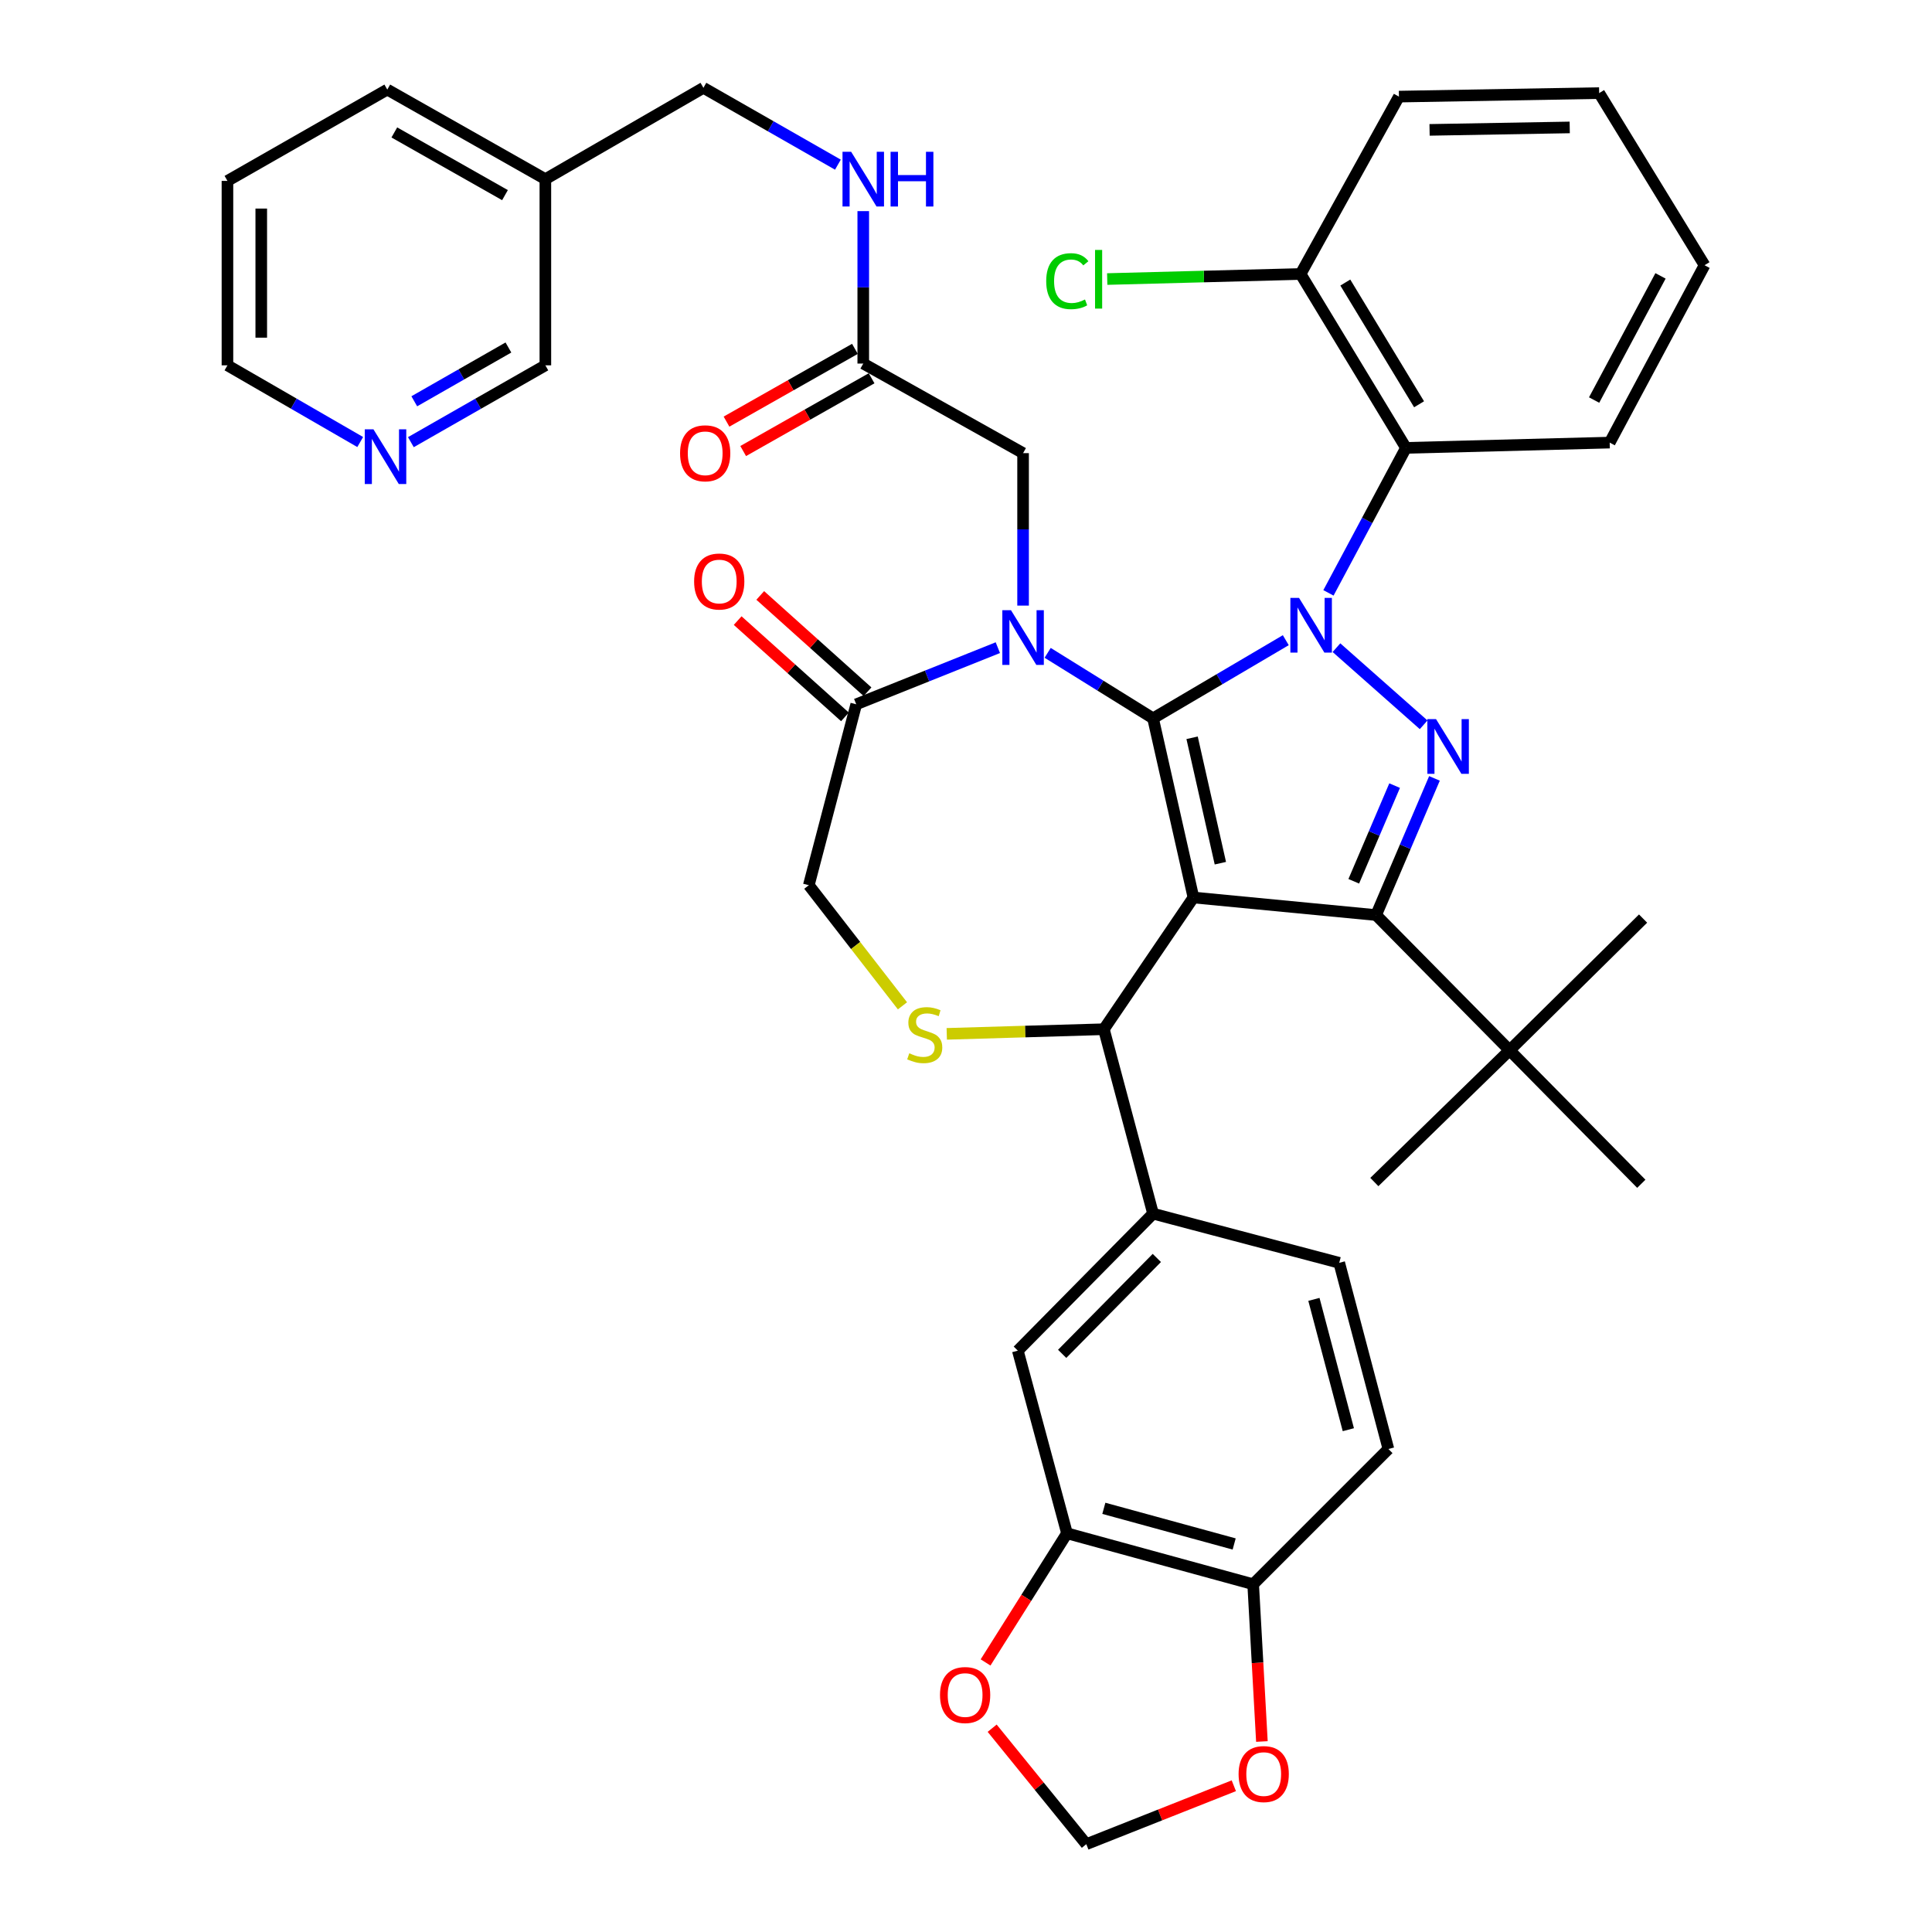 <?xml version='1.0' encoding='iso-8859-1'?>
<svg version='1.1' baseProfile='full'
              xmlns='http://www.w3.org/2000/svg'
                      xmlns:rdkit='http://www.rdkit.org/xml'
                      xmlns:xlink='http://www.w3.org/1999/xlink'
                  xml:space='preserve'
width='1000px' height='1000px' viewBox='0 0 1000 1000'>
<!-- END OF HEADER -->
<rect style='opacity:1.0;fill:#FFFFFF;stroke:none' width='1000' height='1000' x='0' y='0'> </rect>
<path class='bond-0' d='M 446.821,188.181 L 446.821,148.73' style='fill:none;fill-rule:evenodd;stroke:#000000;stroke-width:6px;stroke-linecap:butt;stroke-linejoin:miter;stroke-opacity:1' />
<path class='bond-0' d='M 446.821,148.73 L 446.821,109.278' style='fill:none;fill-rule:evenodd;stroke:#0000FF;stroke-width:6px;stroke-linecap:butt;stroke-linejoin:miter;stroke-opacity:1' />
<path class='bond-1' d='M 442.508,180.569 L 409.274,199.401' style='fill:none;fill-rule:evenodd;stroke:#000000;stroke-width:6px;stroke-linecap:butt;stroke-linejoin:miter;stroke-opacity:1' />
<path class='bond-1' d='M 409.274,199.401 L 376.04,218.233' style='fill:none;fill-rule:evenodd;stroke:#FF0000;stroke-width:6px;stroke-linecap:butt;stroke-linejoin:miter;stroke-opacity:1' />
<path class='bond-1' d='M 451.135,195.794 L 417.901,214.626' style='fill:none;fill-rule:evenodd;stroke:#000000;stroke-width:6px;stroke-linecap:butt;stroke-linejoin:miter;stroke-opacity:1' />
<path class='bond-1' d='M 417.901,214.626 L 384.667,233.458' style='fill:none;fill-rule:evenodd;stroke:#FF0000;stroke-width:6px;stroke-linecap:butt;stroke-linejoin:miter;stroke-opacity:1' />
<path class='bond-2' d='M 446.821,188.181 L 529.545,234.545' style='fill:none;fill-rule:evenodd;stroke:#000000;stroke-width:6px;stroke-linecap:butt;stroke-linejoin:miter;stroke-opacity:1' />
<path class='bond-3' d='M 117.727,93.636 L 117.727,189.095' style='fill:none;fill-rule:evenodd;stroke:#000000;stroke-width:6px;stroke-linecap:butt;stroke-linejoin:miter;stroke-opacity:1' />
<path class='bond-3' d='M 135.226,107.955 L 135.226,174.776' style='fill:none;fill-rule:evenodd;stroke:#000000;stroke-width:6px;stroke-linecap:butt;stroke-linejoin:miter;stroke-opacity:1' />
<path class='bond-4' d='M 117.727,93.636 L 200.46,46.368' style='fill:none;fill-rule:evenodd;stroke:#000000;stroke-width:6px;stroke-linecap:butt;stroke-linejoin:miter;stroke-opacity:1' />
<path class='bond-5' d='M 433.699,85.233 L 398.894,65.344' style='fill:none;fill-rule:evenodd;stroke:#0000FF;stroke-width:6px;stroke-linecap:butt;stroke-linejoin:miter;stroke-opacity:1' />
<path class='bond-5' d='M 398.894,65.344 L 364.088,45.455' style='fill:none;fill-rule:evenodd;stroke:#000000;stroke-width:6px;stroke-linecap:butt;stroke-linejoin:miter;stroke-opacity:1' />
<path class='bond-6' d='M 117.727,189.095 L 152.085,208.944' style='fill:none;fill-rule:evenodd;stroke:#000000;stroke-width:6px;stroke-linecap:butt;stroke-linejoin:miter;stroke-opacity:1' />
<path class='bond-6' d='M 152.085,208.944 L 186.444,228.793' style='fill:none;fill-rule:evenodd;stroke:#0000FF;stroke-width:6px;stroke-linecap:butt;stroke-linejoin:miter;stroke-opacity:1' />
<path class='bond-7' d='M 687.601,306.873 L 707.663,269.348' style='fill:none;fill-rule:evenodd;stroke:#0000FF;stroke-width:6px;stroke-linecap:butt;stroke-linejoin:miter;stroke-opacity:1' />
<path class='bond-7' d='M 707.663,269.348 L 727.725,231.823' style='fill:none;fill-rule:evenodd;stroke:#000000;stroke-width:6px;stroke-linecap:butt;stroke-linejoin:miter;stroke-opacity:1' />
<path class='bond-8' d='M 665.525,331.358 L 631.173,351.588' style='fill:none;fill-rule:evenodd;stroke:#0000FF;stroke-width:6px;stroke-linecap:butt;stroke-linejoin:miter;stroke-opacity:1' />
<path class='bond-8' d='M 631.173,351.588 L 596.82,371.817' style='fill:none;fill-rule:evenodd;stroke:#000000;stroke-width:6px;stroke-linecap:butt;stroke-linejoin:miter;stroke-opacity:1' />
<path class='bond-9' d='M 691.746,335.231 L 736.871,375.153' style='fill:none;fill-rule:evenodd;stroke:#0000FF;stroke-width:6px;stroke-linecap:butt;stroke-linejoin:miter;stroke-opacity:1' />
<path class='bond-10' d='M 712.267,473.634 L 781.36,543.632' style='fill:none;fill-rule:evenodd;stroke:#000000;stroke-width:6px;stroke-linecap:butt;stroke-linejoin:miter;stroke-opacity:1' />
<path class='bond-11' d='M 712.267,473.634 L 617.722,464.544' style='fill:none;fill-rule:evenodd;stroke:#000000;stroke-width:6px;stroke-linecap:butt;stroke-linejoin:miter;stroke-opacity:1' />
<path class='bond-12' d='M 712.267,473.634 L 727.373,438.264' style='fill:none;fill-rule:evenodd;stroke:#000000;stroke-width:6px;stroke-linecap:butt;stroke-linejoin:miter;stroke-opacity:1' />
<path class='bond-12' d='M 727.373,438.264 L 742.48,402.894' style='fill:none;fill-rule:evenodd;stroke:#0000FF;stroke-width:6px;stroke-linecap:butt;stroke-linejoin:miter;stroke-opacity:1' />
<path class='bond-12' d='M 700.706,456.15 L 711.28,431.391' style='fill:none;fill-rule:evenodd;stroke:#000000;stroke-width:6px;stroke-linecap:butt;stroke-linejoin:miter;stroke-opacity:1' />
<path class='bond-12' d='M 711.28,431.391 L 721.855,406.632' style='fill:none;fill-rule:evenodd;stroke:#0000FF;stroke-width:6px;stroke-linecap:butt;stroke-linejoin:miter;stroke-opacity:1' />
<path class='bond-13' d='M 617.722,464.544 L 596.82,371.817' style='fill:none;fill-rule:evenodd;stroke:#000000;stroke-width:6px;stroke-linecap:butt;stroke-linejoin:miter;stroke-opacity:1' />
<path class='bond-13' d='M 631.658,446.787 L 617.026,381.878' style='fill:none;fill-rule:evenodd;stroke:#000000;stroke-width:6px;stroke-linecap:butt;stroke-linejoin:miter;stroke-opacity:1' />
<path class='bond-14' d='M 617.722,464.544 L 571.358,532.724' style='fill:none;fill-rule:evenodd;stroke:#000000;stroke-width:6px;stroke-linecap:butt;stroke-linejoin:miter;stroke-opacity:1' />
<path class='bond-15' d='M 596.82,371.817 L 569.542,354.863' style='fill:none;fill-rule:evenodd;stroke:#000000;stroke-width:6px;stroke-linecap:butt;stroke-linejoin:miter;stroke-opacity:1' />
<path class='bond-15' d='M 569.542,354.863 L 542.265,337.91' style='fill:none;fill-rule:evenodd;stroke:#0000FF;stroke-width:6px;stroke-linecap:butt;stroke-linejoin:miter;stroke-opacity:1' />
<path class='bond-16' d='M 516.479,335.229 L 479.832,349.887' style='fill:none;fill-rule:evenodd;stroke:#0000FF;stroke-width:6px;stroke-linecap:butt;stroke-linejoin:miter;stroke-opacity:1' />
<path class='bond-16' d='M 479.832,349.887 L 443.185,364.545' style='fill:none;fill-rule:evenodd;stroke:#000000;stroke-width:6px;stroke-linecap:butt;stroke-linejoin:miter;stroke-opacity:1' />
<path class='bond-17' d='M 529.545,313.457 L 529.545,274.001' style='fill:none;fill-rule:evenodd;stroke:#0000FF;stroke-width:6px;stroke-linecap:butt;stroke-linejoin:miter;stroke-opacity:1' />
<path class='bond-17' d='M 529.545,274.001 L 529.545,234.545' style='fill:none;fill-rule:evenodd;stroke:#000000;stroke-width:6px;stroke-linecap:butt;stroke-linejoin:miter;stroke-opacity:1' />
<path class='bond-18' d='M 443.185,364.545 L 418.638,458.186' style='fill:none;fill-rule:evenodd;stroke:#000000;stroke-width:6px;stroke-linecap:butt;stroke-linejoin:miter;stroke-opacity:1' />
<path class='bond-19' d='M 449.03,358.034 L 421.265,333.116' style='fill:none;fill-rule:evenodd;stroke:#000000;stroke-width:6px;stroke-linecap:butt;stroke-linejoin:miter;stroke-opacity:1' />
<path class='bond-19' d='M 421.265,333.116 L 393.5,308.199' style='fill:none;fill-rule:evenodd;stroke:#FF0000;stroke-width:6px;stroke-linecap:butt;stroke-linejoin:miter;stroke-opacity:1' />
<path class='bond-19' d='M 437.341,371.057 L 409.577,346.14' style='fill:none;fill-rule:evenodd;stroke:#000000;stroke-width:6px;stroke-linecap:butt;stroke-linejoin:miter;stroke-opacity:1' />
<path class='bond-19' d='M 409.577,346.14 L 381.812,321.222' style='fill:none;fill-rule:evenodd;stroke:#FF0000;stroke-width:6px;stroke-linecap:butt;stroke-linejoin:miter;stroke-opacity:1' />
<path class='bond-20' d='M 418.638,458.186 L 442.877,489.4' style='fill:none;fill-rule:evenodd;stroke:#000000;stroke-width:6px;stroke-linecap:butt;stroke-linejoin:miter;stroke-opacity:1' />
<path class='bond-20' d='M 442.877,489.4 L 467.115,520.613' style='fill:none;fill-rule:evenodd;stroke:#CCCC00;stroke-width:6px;stroke-linecap:butt;stroke-linejoin:miter;stroke-opacity:1' />
<path class='bond-21' d='M 490.04,535.12 L 530.699,533.922' style='fill:none;fill-rule:evenodd;stroke:#CCCC00;stroke-width:6px;stroke-linecap:butt;stroke-linejoin:miter;stroke-opacity:1' />
<path class='bond-21' d='M 530.699,533.922 L 571.358,532.724' style='fill:none;fill-rule:evenodd;stroke:#000000;stroke-width:6px;stroke-linecap:butt;stroke-linejoin:miter;stroke-opacity:1' />
<path class='bond-22' d='M 571.358,532.724 L 596.82,628.183' style='fill:none;fill-rule:evenodd;stroke:#000000;stroke-width:6px;stroke-linecap:butt;stroke-linejoin:miter;stroke-opacity:1' />
<path class='bond-23' d='M 552.274,793.629 L 648.637,819.995' style='fill:none;fill-rule:evenodd;stroke:#000000;stroke-width:6px;stroke-linecap:butt;stroke-linejoin:miter;stroke-opacity:1' />
<path class='bond-23' d='M 571.347,780.705 L 638.801,799.161' style='fill:none;fill-rule:evenodd;stroke:#000000;stroke-width:6px;stroke-linecap:butt;stroke-linejoin:miter;stroke-opacity:1' />
<path class='bond-24' d='M 552.274,793.629 L 531.202,827.052' style='fill:none;fill-rule:evenodd;stroke:#000000;stroke-width:6px;stroke-linecap:butt;stroke-linejoin:miter;stroke-opacity:1' />
<path class='bond-24' d='M 531.202,827.052 L 510.13,860.475' style='fill:none;fill-rule:evenodd;stroke:#FF0000;stroke-width:6px;stroke-linecap:butt;stroke-linejoin:miter;stroke-opacity:1' />
<path class='bond-25' d='M 552.274,793.629 L 526.823,699.094' style='fill:none;fill-rule:evenodd;stroke:#000000;stroke-width:6px;stroke-linecap:butt;stroke-linejoin:miter;stroke-opacity:1' />
<path class='bond-26' d='M 648.637,819.995 L 650.898,860.696' style='fill:none;fill-rule:evenodd;stroke:#000000;stroke-width:6px;stroke-linecap:butt;stroke-linejoin:miter;stroke-opacity:1' />
<path class='bond-26' d='M 650.898,860.696 L 653.159,901.398' style='fill:none;fill-rule:evenodd;stroke:#FF0000;stroke-width:6px;stroke-linecap:butt;stroke-linejoin:miter;stroke-opacity:1' />
<path class='bond-27' d='M 648.637,819.995 L 718.635,749.998' style='fill:none;fill-rule:evenodd;stroke:#000000;stroke-width:6px;stroke-linecap:butt;stroke-linejoin:miter;stroke-opacity:1' />
<path class='bond-28' d='M 513.543,894.515 L 537.906,924.53' style='fill:none;fill-rule:evenodd;stroke:#FF0000;stroke-width:6px;stroke-linecap:butt;stroke-linejoin:miter;stroke-opacity:1' />
<path class='bond-28' d='M 537.906,924.53 L 562.268,954.545' style='fill:none;fill-rule:evenodd;stroke:#000000;stroke-width:6px;stroke-linecap:butt;stroke-linejoin:miter;stroke-opacity:1' />
<path class='bond-29' d='M 727.725,231.823 L 673.185,141.818' style='fill:none;fill-rule:evenodd;stroke:#000000;stroke-width:6px;stroke-linecap:butt;stroke-linejoin:miter;stroke-opacity:1' />
<path class='bond-29' d='M 734.51,209.253 L 696.332,146.249' style='fill:none;fill-rule:evenodd;stroke:#000000;stroke-width:6px;stroke-linecap:butt;stroke-linejoin:miter;stroke-opacity:1' />
<path class='bond-30' d='M 727.725,231.823 L 833.178,229.091' style='fill:none;fill-rule:evenodd;stroke:#000000;stroke-width:6px;stroke-linecap:butt;stroke-linejoin:miter;stroke-opacity:1' />
<path class='bond-31' d='M 673.185,141.818 L 623.138,143.125' style='fill:none;fill-rule:evenodd;stroke:#000000;stroke-width:6px;stroke-linecap:butt;stroke-linejoin:miter;stroke-opacity:1' />
<path class='bond-31' d='M 623.138,143.125 L 573.091,144.433' style='fill:none;fill-rule:evenodd;stroke:#00CC00;stroke-width:6px;stroke-linecap:butt;stroke-linejoin:miter;stroke-opacity:1' />
<path class='bond-32' d='M 673.185,141.818 L 724.089,50.004' style='fill:none;fill-rule:evenodd;stroke:#000000;stroke-width:6px;stroke-linecap:butt;stroke-linejoin:miter;stroke-opacity:1' />
<path class='bond-33' d='M 781.36,543.632 L 850.454,475.452' style='fill:none;fill-rule:evenodd;stroke:#000000;stroke-width:6px;stroke-linecap:butt;stroke-linejoin:miter;stroke-opacity:1' />
<path class='bond-34' d='M 781.36,543.632 L 711.363,611.821' style='fill:none;fill-rule:evenodd;stroke:#000000;stroke-width:6px;stroke-linecap:butt;stroke-linejoin:miter;stroke-opacity:1' />
<path class='bond-35' d='M 781.36,543.632 L 849.54,612.725' style='fill:none;fill-rule:evenodd;stroke:#000000;stroke-width:6px;stroke-linecap:butt;stroke-linejoin:miter;stroke-opacity:1' />
<path class='bond-36' d='M 833.178,229.091 L 882.273,137.277' style='fill:none;fill-rule:evenodd;stroke:#000000;stroke-width:6px;stroke-linecap:butt;stroke-linejoin:miter;stroke-opacity:1' />
<path class='bond-36' d='M 825.11,207.067 L 859.477,142.798' style='fill:none;fill-rule:evenodd;stroke:#000000;stroke-width:6px;stroke-linecap:butt;stroke-linejoin:miter;stroke-opacity:1' />
<path class='bond-37' d='M 724.089,50.004 L 827.724,48.186' style='fill:none;fill-rule:evenodd;stroke:#000000;stroke-width:6px;stroke-linecap:butt;stroke-linejoin:miter;stroke-opacity:1' />
<path class='bond-37' d='M 739.941,67.228 L 812.486,65.956' style='fill:none;fill-rule:evenodd;stroke:#000000;stroke-width:6px;stroke-linecap:butt;stroke-linejoin:miter;stroke-opacity:1' />
<path class='bond-38' d='M 882.273,137.277 L 827.724,48.186' style='fill:none;fill-rule:evenodd;stroke:#000000;stroke-width:6px;stroke-linecap:butt;stroke-linejoin:miter;stroke-opacity:1' />
<path class='bond-39' d='M 638.622,924.303 L 600.445,939.424' style='fill:none;fill-rule:evenodd;stroke:#FF0000;stroke-width:6px;stroke-linecap:butt;stroke-linejoin:miter;stroke-opacity:1' />
<path class='bond-39' d='M 600.445,939.424 L 562.268,954.545' style='fill:none;fill-rule:evenodd;stroke:#000000;stroke-width:6px;stroke-linecap:butt;stroke-linejoin:miter;stroke-opacity:1' />
<path class='bond-40' d='M 526.823,699.094 L 596.82,628.183' style='fill:none;fill-rule:evenodd;stroke:#000000;stroke-width:6px;stroke-linecap:butt;stroke-linejoin:miter;stroke-opacity:1' />
<path class='bond-40' d='M 549.776,700.751 L 598.774,651.113' style='fill:none;fill-rule:evenodd;stroke:#000000;stroke-width:6px;stroke-linecap:butt;stroke-linejoin:miter;stroke-opacity:1' />
<path class='bond-41' d='M 718.635,749.998 L 693.183,653.635' style='fill:none;fill-rule:evenodd;stroke:#000000;stroke-width:6px;stroke-linecap:butt;stroke-linejoin:miter;stroke-opacity:1' />
<path class='bond-41' d='M 697.898,740.012 L 680.082,672.558' style='fill:none;fill-rule:evenodd;stroke:#000000;stroke-width:6px;stroke-linecap:butt;stroke-linejoin:miter;stroke-opacity:1' />
<path class='bond-42' d='M 596.82,628.183 L 693.183,653.635' style='fill:none;fill-rule:evenodd;stroke:#000000;stroke-width:6px;stroke-linecap:butt;stroke-linejoin:miter;stroke-opacity:1' />
<path class='bond-43' d='M 212.668,228.866 L 247.474,208.98' style='fill:none;fill-rule:evenodd;stroke:#0000FF;stroke-width:6px;stroke-linecap:butt;stroke-linejoin:miter;stroke-opacity:1' />
<path class='bond-43' d='M 247.474,208.98 L 282.279,189.095' style='fill:none;fill-rule:evenodd;stroke:#000000;stroke-width:6px;stroke-linecap:butt;stroke-linejoin:miter;stroke-opacity:1' />
<path class='bond-43' d='M 214.429,207.706 L 238.793,193.786' style='fill:none;fill-rule:evenodd;stroke:#0000FF;stroke-width:6px;stroke-linecap:butt;stroke-linejoin:miter;stroke-opacity:1' />
<path class='bond-43' d='M 238.793,193.786 L 263.156,179.866' style='fill:none;fill-rule:evenodd;stroke:#000000;stroke-width:6px;stroke-linecap:butt;stroke-linejoin:miter;stroke-opacity:1' />
<path class='bond-44' d='M 282.279,189.095 L 282.279,92.732' style='fill:none;fill-rule:evenodd;stroke:#000000;stroke-width:6px;stroke-linecap:butt;stroke-linejoin:miter;stroke-opacity:1' />
<path class='bond-45' d='M 282.279,92.732 L 200.46,46.368' style='fill:none;fill-rule:evenodd;stroke:#000000;stroke-width:6px;stroke-linecap:butt;stroke-linejoin:miter;stroke-opacity:1' />
<path class='bond-45' d='M 261.379,101.002 L 204.105,68.548' style='fill:none;fill-rule:evenodd;stroke:#000000;stroke-width:6px;stroke-linecap:butt;stroke-linejoin:miter;stroke-opacity:1' />
<path class='bond-46' d='M 282.279,92.732 L 364.088,45.455' style='fill:none;fill-rule:evenodd;stroke:#000000;stroke-width:6px;stroke-linecap:butt;stroke-linejoin:miter;stroke-opacity:1' />
<path  class='atom-2' d='M 440.561 78.572
L 449.841 93.572
Q 450.761 95.052, 452.241 97.732
Q 453.721 100.412, 453.801 100.572
L 453.801 78.572
L 457.561 78.572
L 457.561 106.892
L 453.681 106.892
L 443.721 90.492
Q 442.561 88.572, 441.321 86.372
Q 440.121 84.172, 439.761 83.492
L 439.761 106.892
L 436.081 106.892
L 436.081 78.572
L 440.561 78.572
' fill='#0000FF'/>
<path  class='atom-2' d='M 460.961 78.572
L 464.801 78.572
L 464.801 90.612
L 479.281 90.612
L 479.281 78.572
L 483.121 78.572
L 483.121 106.892
L 479.281 106.892
L 479.281 93.812
L 464.801 93.812
L 464.801 106.892
L 460.961 106.892
L 460.961 78.572
' fill='#0000FF'/>
<path  class='atom-3' d='M 352.002 234.625
Q 352.002 227.825, 355.362 224.025
Q 358.722 220.225, 365.002 220.225
Q 371.282 220.225, 374.642 224.025
Q 378.002 227.825, 378.002 234.625
Q 378.002 241.505, 374.602 245.425
Q 371.202 249.305, 365.002 249.305
Q 358.762 249.305, 355.362 245.425
Q 352.002 241.545, 352.002 234.625
M 365.002 246.105
Q 369.322 246.105, 371.642 243.225
Q 374.002 240.305, 374.002 234.625
Q 374.002 229.065, 371.642 226.265
Q 369.322 223.425, 365.002 223.425
Q 360.682 223.425, 358.322 226.225
Q 356.002 229.025, 356.002 234.625
Q 356.002 240.345, 358.322 243.225
Q 360.682 246.105, 365.002 246.105
' fill='#FF0000'/>
<path  class='atom-5' d='M 672.379 309.476
L 681.659 324.476
Q 682.579 325.956, 684.059 328.636
Q 685.539 331.316, 685.619 331.476
L 685.619 309.476
L 689.379 309.476
L 689.379 337.796
L 685.499 337.796
L 675.539 321.396
Q 674.379 319.476, 673.139 317.276
Q 671.939 315.076, 671.579 314.396
L 671.579 337.796
L 667.899 337.796
L 667.899 309.476
L 672.379 309.476
' fill='#0000FF'/>
<path  class='atom-7' d='M 743.281 372.201
L 752.561 387.201
Q 753.481 388.681, 754.961 391.361
Q 756.441 394.041, 756.521 394.201
L 756.521 372.201
L 760.281 372.201
L 760.281 400.521
L 756.401 400.521
L 746.441 384.121
Q 745.281 382.201, 744.041 380.001
Q 742.841 377.801, 742.481 377.121
L 742.481 400.521
L 738.801 400.521
L 738.801 372.201
L 743.281 372.201
' fill='#0000FF'/>
<path  class='atom-10' d='M 523.285 315.844
L 532.565 330.844
Q 533.485 332.324, 534.965 335.004
Q 536.445 337.684, 536.525 337.844
L 536.525 315.844
L 540.285 315.844
L 540.285 344.164
L 536.405 344.164
L 526.445 327.764
Q 525.285 325.844, 524.045 323.644
Q 522.845 321.444, 522.485 320.764
L 522.485 344.164
L 518.805 344.164
L 518.805 315.844
L 523.285 315.844
' fill='#0000FF'/>
<path  class='atom-13' d='M 470.641 545.176
Q 470.961 545.296, 472.281 545.856
Q 473.601 546.416, 475.041 546.776
Q 476.521 547.096, 477.961 547.096
Q 480.641 547.096, 482.201 545.816
Q 483.761 544.496, 483.761 542.216
Q 483.761 540.656, 482.961 539.696
Q 482.201 538.736, 481.001 538.216
Q 479.801 537.696, 477.801 537.096
Q 475.281 536.336, 473.761 535.616
Q 472.281 534.896, 471.201 533.376
Q 470.161 531.856, 470.161 529.296
Q 470.161 525.736, 472.561 523.536
Q 475.001 521.336, 479.801 521.336
Q 483.081 521.336, 486.801 522.896
L 485.881 525.976
Q 482.481 524.576, 479.921 524.576
Q 477.161 524.576, 475.641 525.736
Q 474.121 526.856, 474.161 528.816
Q 474.161 530.336, 474.921 531.256
Q 475.721 532.176, 476.841 532.696
Q 478.001 533.216, 479.921 533.816
Q 482.481 534.616, 484.001 535.416
Q 485.521 536.216, 486.601 537.856
Q 487.721 539.456, 487.721 542.216
Q 487.721 546.136, 485.081 548.256
Q 482.481 550.336, 478.121 550.336
Q 475.601 550.336, 473.681 549.776
Q 471.801 549.256, 469.561 548.336
L 470.641 545.176
' fill='#CCCC00'/>
<path  class='atom-15' d='M 359.274 300.986
Q 359.274 294.186, 362.634 290.386
Q 365.994 286.586, 372.274 286.586
Q 378.554 286.586, 381.914 290.386
Q 385.274 294.186, 385.274 300.986
Q 385.274 307.866, 381.874 311.786
Q 378.474 315.666, 372.274 315.666
Q 366.034 315.666, 362.634 311.786
Q 359.274 307.906, 359.274 300.986
M 372.274 312.466
Q 376.594 312.466, 378.914 309.586
Q 381.274 306.666, 381.274 300.986
Q 381.274 295.426, 378.914 292.626
Q 376.594 289.786, 372.274 289.786
Q 367.954 289.786, 365.594 292.586
Q 363.274 295.386, 363.274 300.986
Q 363.274 306.706, 365.594 309.586
Q 367.954 312.466, 372.274 312.466
' fill='#FF0000'/>
<path  class='atom-19' d='M 486.543 877.346
Q 486.543 870.546, 489.903 866.746
Q 493.263 862.946, 499.543 862.946
Q 505.823 862.946, 509.183 866.746
Q 512.543 870.546, 512.543 877.346
Q 512.543 884.226, 509.143 888.146
Q 505.743 892.026, 499.543 892.026
Q 493.303 892.026, 489.903 888.146
Q 486.543 884.266, 486.543 877.346
M 499.543 888.826
Q 503.863 888.826, 506.183 885.946
Q 508.543 883.026, 508.543 877.346
Q 508.543 871.786, 506.183 868.986
Q 503.863 866.146, 499.543 866.146
Q 495.223 866.146, 492.863 868.946
Q 490.543 871.746, 490.543 877.346
Q 490.543 883.066, 492.863 885.946
Q 495.223 888.826, 499.543 888.826
' fill='#FF0000'/>
<path  class='atom-26' d='M 541.516 145.529
Q 541.516 138.489, 544.796 134.809
Q 548.116 131.089, 554.396 131.089
Q 560.236 131.089, 563.356 135.209
L 560.716 137.369
Q 558.436 134.369, 554.396 134.369
Q 550.116 134.369, 547.836 137.249
Q 545.596 140.089, 545.596 145.529
Q 545.596 151.129, 547.916 154.009
Q 550.276 156.889, 554.836 156.889
Q 557.956 156.889, 561.596 155.009
L 562.716 158.009
Q 561.236 158.969, 558.996 159.529
Q 556.756 160.089, 554.276 160.089
Q 548.116 160.089, 544.796 156.329
Q 541.516 152.569, 541.516 145.529
' fill='#00CC00'/>
<path  class='atom-26' d='M 566.796 129.369
L 570.476 129.369
L 570.476 159.729
L 566.796 159.729
L 566.796 129.369
' fill='#00CC00'/>
<path  class='atom-31' d='M 641.091 918.256
Q 641.091 911.456, 644.451 907.656
Q 647.811 903.856, 654.091 903.856
Q 660.371 903.856, 663.731 907.656
Q 667.091 911.456, 667.091 918.256
Q 667.091 925.136, 663.691 929.056
Q 660.291 932.936, 654.091 932.936
Q 647.851 932.936, 644.451 929.056
Q 641.091 925.176, 641.091 918.256
M 654.091 929.736
Q 658.411 929.736, 660.731 926.856
Q 663.091 923.936, 663.091 918.256
Q 663.091 912.696, 660.731 909.896
Q 658.411 907.056, 654.091 907.056
Q 649.771 907.056, 647.411 909.856
Q 645.091 912.656, 645.091 918.256
Q 645.091 923.976, 647.411 926.856
Q 649.771 929.736, 654.091 929.736
' fill='#FF0000'/>
<path  class='atom-37' d='M 193.286 222.203
L 202.566 237.203
Q 203.486 238.683, 204.966 241.363
Q 206.446 244.043, 206.526 244.203
L 206.526 222.203
L 210.286 222.203
L 210.286 250.523
L 206.406 250.523
L 196.446 234.123
Q 195.286 232.203, 194.046 230.003
Q 192.846 227.803, 192.486 227.123
L 192.486 250.523
L 188.806 250.523
L 188.806 222.203
L 193.286 222.203
' fill='#0000FF'/>
</svg>
